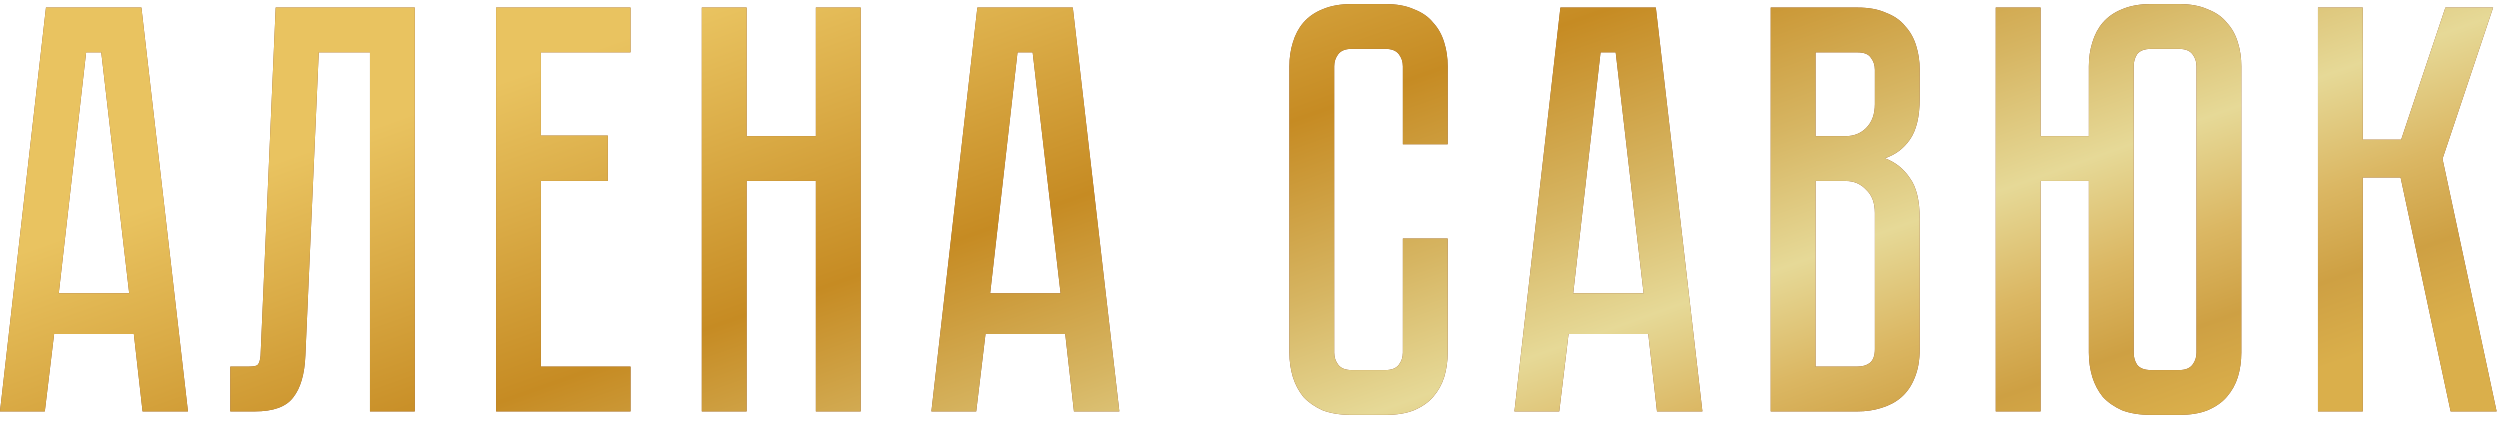 <?xml version="1.0" encoding="UTF-8"?> <svg xmlns="http://www.w3.org/2000/svg" width="237" height="40" viewBox="0 0 237 40" fill="none"><path d="M12.688 31.663H5.13L4.248 39H0L4.358 0.716H13.405L17.818 39H13.515L12.688 31.663ZM12.247 27.802L9.599 4.963H8.164L5.572 27.802H12.247ZM39.32 0.716V39H35.073V4.963H30.218L28.949 33.704C28.876 35.469 28.49 36.793 27.791 37.676C27.129 38.559 25.915 39 24.15 39H21.833V34.752H23.599C24.04 34.752 24.316 34.697 24.426 34.587C24.573 34.44 24.665 34.145 24.702 33.704L26.136 0.716H39.32ZM47.03 0.716H59.773V4.963H51.278V12.852H57.622V17.155H51.278V34.752H59.773V39H47.03V0.716ZM77.344 12.907V0.716H81.592V39H77.344V17.155H70.779V39H66.532V0.716H70.779V12.907H77.344ZM101.811 39L100.984 31.663H93.426L92.544 39H88.296L92.654 0.716H101.701L106.114 39H101.811ZM93.868 27.802H100.543L97.895 4.963H96.46L93.868 27.802ZM132.992 22.616H137.24V33.428C137.24 34.237 137.13 35.01 136.909 35.745C136.688 36.444 136.339 37.069 135.861 37.621C135.42 38.136 134.813 38.559 134.04 38.89C133.305 39.184 132.404 39.331 131.337 39.331H128.138C127.071 39.331 126.152 39.184 125.38 38.89C124.644 38.559 124.037 38.136 123.559 37.621C123.118 37.069 122.787 36.444 122.566 35.745C122.346 35.01 122.235 34.237 122.235 33.428V6.287C122.235 5.478 122.346 4.724 122.566 4.026C122.787 3.29 123.118 2.665 123.559 2.15C124.037 1.598 124.644 1.175 125.38 0.881C126.152 0.55 127.071 0.385 128.138 0.385H131.337C132.404 0.385 133.305 0.55 134.04 0.881C134.813 1.175 135.42 1.598 135.861 2.15C136.339 2.665 136.688 3.29 136.909 4.026C137.13 4.724 137.24 5.478 137.24 6.287V13.679H132.992V6.287C132.992 5.846 132.864 5.46 132.606 5.129C132.349 4.798 131.926 4.632 131.337 4.632H128.138C127.549 4.632 127.126 4.798 126.869 5.129C126.612 5.46 126.483 5.846 126.483 6.287V33.428C126.483 33.87 126.612 34.256 126.869 34.587C127.126 34.918 127.549 35.083 128.138 35.083H131.337C131.926 35.083 132.349 34.918 132.606 34.587C132.864 34.256 132.992 33.87 132.992 33.428V22.616ZM157.084 39L156.256 31.663H148.699L147.816 39H143.568L147.926 0.716H156.973L161.387 39H157.084ZM149.14 27.802H155.815L153.167 4.963H151.733L149.14 27.802ZM176.084 0.716C177.151 0.716 178.052 0.881 178.787 1.212C179.56 1.506 180.166 1.929 180.608 2.481C181.086 2.996 181.435 3.621 181.656 4.357C181.876 5.055 181.987 5.809 181.987 6.618V9.321C181.987 11.05 181.674 12.355 181.049 13.238C180.461 14.084 179.67 14.672 178.677 15.003C179.67 15.371 180.461 15.996 181.049 16.879C181.674 17.725 181.987 19.012 181.987 20.741V33.097C181.987 34.164 181.821 35.083 181.49 35.856C181.196 36.591 180.773 37.198 180.222 37.676C179.707 38.117 179.081 38.448 178.346 38.669C177.647 38.89 176.893 39 176.084 39H167.865V0.716H176.084ZM177.739 20.189C177.739 19.233 177.463 18.497 176.912 17.982C176.397 17.431 175.753 17.155 174.981 17.155H172.112V34.752H176.084C176.562 34.752 176.948 34.642 177.243 34.421C177.574 34.164 177.739 33.723 177.739 33.097V20.189ZM177.739 6.618C177.739 6.177 177.61 5.791 177.353 5.46C177.132 5.129 176.709 4.963 176.084 4.963H172.112V12.907H174.981C175.753 12.907 176.397 12.65 176.912 12.135C177.463 11.583 177.739 10.829 177.739 9.873V6.618ZM206.575 0.385C207.641 0.385 208.542 0.55 209.278 0.881C210.05 1.175 210.657 1.598 211.098 2.15C211.576 2.665 211.926 3.29 212.146 4.026C212.367 4.724 212.477 5.478 212.477 6.287V33.428C212.477 34.237 212.367 35.01 212.146 35.745C211.926 36.444 211.576 37.069 211.098 37.621C210.657 38.136 210.05 38.559 209.278 38.89C208.542 39.184 207.641 39.331 206.575 39.331H203.927C202.86 39.331 201.941 39.184 201.169 38.89C200.433 38.559 199.826 38.136 199.348 37.621C198.907 37.069 198.576 36.444 198.355 35.745C198.135 35.01 198.024 34.237 198.024 33.428V17.155H193.446V39H189.198V0.716H193.446V12.907H198.024V6.287C198.024 5.478 198.135 4.724 198.355 4.026C198.576 3.29 198.907 2.665 199.348 2.15C199.826 1.598 200.433 1.175 201.169 0.881C201.941 0.55 202.86 0.385 203.927 0.385H206.575ZM208.23 6.287C208.23 5.846 208.101 5.46 207.844 5.129C207.586 4.798 207.163 4.632 206.575 4.632H203.927C203.302 4.632 202.86 4.798 202.603 5.129C202.382 5.46 202.272 5.846 202.272 6.287V33.428C202.272 33.87 202.382 34.256 202.603 34.587C202.86 34.918 203.302 35.083 203.927 35.083H206.575C207.163 35.083 207.586 34.918 207.844 34.587C208.101 34.256 208.23 33.87 208.23 33.428V6.287ZM219.743 0.716H223.991V13.238H227.632L231.824 0.716H236.348L231.548 15.059L236.679 39H232.321L227.577 16.824H223.991V39H219.743V0.716Z" fill="#8C522C"></path><path d="M12.688 31.663H5.13L4.248 39H0L4.358 0.716H13.405L17.818 39H13.515L12.688 31.663ZM12.247 27.802L9.599 4.963H8.164L5.572 27.802H12.247ZM39.32 0.716V39H35.073V4.963H30.218L28.949 33.704C28.876 35.469 28.49 36.793 27.791 37.676C27.129 38.559 25.915 39 24.15 39H21.833V34.752H23.599C24.04 34.752 24.316 34.697 24.426 34.587C24.573 34.44 24.665 34.145 24.702 33.704L26.136 0.716H39.32ZM47.03 0.716H59.773V4.963H51.278V12.852H57.622V17.155H51.278V34.752H59.773V39H47.03V0.716ZM77.344 12.907V0.716H81.592V39H77.344V17.155H70.779V39H66.532V0.716H70.779V12.907H77.344ZM101.811 39L100.984 31.663H93.426L92.544 39H88.296L92.654 0.716H101.701L106.114 39H101.811ZM93.868 27.802H100.543L97.895 4.963H96.46L93.868 27.802ZM132.992 22.616H137.24V33.428C137.24 34.237 137.13 35.01 136.909 35.745C136.688 36.444 136.339 37.069 135.861 37.621C135.42 38.136 134.813 38.559 134.04 38.89C133.305 39.184 132.404 39.331 131.337 39.331H128.138C127.071 39.331 126.152 39.184 125.38 38.89C124.644 38.559 124.037 38.136 123.559 37.621C123.118 37.069 122.787 36.444 122.566 35.745C122.346 35.01 122.235 34.237 122.235 33.428V6.287C122.235 5.478 122.346 4.724 122.566 4.026C122.787 3.29 123.118 2.665 123.559 2.15C124.037 1.598 124.644 1.175 125.38 0.881C126.152 0.55 127.071 0.385 128.138 0.385H131.337C132.404 0.385 133.305 0.55 134.04 0.881C134.813 1.175 135.42 1.598 135.861 2.15C136.339 2.665 136.688 3.29 136.909 4.026C137.13 4.724 137.24 5.478 137.24 6.287V13.679H132.992V6.287C132.992 5.846 132.864 5.46 132.606 5.129C132.349 4.798 131.926 4.632 131.337 4.632H128.138C127.549 4.632 127.126 4.798 126.869 5.129C126.612 5.46 126.483 5.846 126.483 6.287V33.428C126.483 33.87 126.612 34.256 126.869 34.587C127.126 34.918 127.549 35.083 128.138 35.083H131.337C131.926 35.083 132.349 34.918 132.606 34.587C132.864 34.256 132.992 33.87 132.992 33.428V22.616ZM157.084 39L156.256 31.663H148.699L147.816 39H143.568L147.926 0.716H156.973L161.387 39H157.084ZM149.14 27.802H155.815L153.167 4.963H151.733L149.14 27.802ZM176.084 0.716C177.151 0.716 178.052 0.881 178.787 1.212C179.56 1.506 180.166 1.929 180.608 2.481C181.086 2.996 181.435 3.621 181.656 4.357C181.876 5.055 181.987 5.809 181.987 6.618V9.321C181.987 11.05 181.674 12.355 181.049 13.238C180.461 14.084 179.67 14.672 178.677 15.003C179.67 15.371 180.461 15.996 181.049 16.879C181.674 17.725 181.987 19.012 181.987 20.741V33.097C181.987 34.164 181.821 35.083 181.49 35.856C181.196 36.591 180.773 37.198 180.222 37.676C179.707 38.117 179.081 38.448 178.346 38.669C177.647 38.89 176.893 39 176.084 39H167.865V0.716H176.084ZM177.739 20.189C177.739 19.233 177.463 18.497 176.912 17.982C176.397 17.431 175.753 17.155 174.981 17.155H172.112V34.752H176.084C176.562 34.752 176.948 34.642 177.243 34.421C177.574 34.164 177.739 33.723 177.739 33.097V20.189ZM177.739 6.618C177.739 6.177 177.61 5.791 177.353 5.46C177.132 5.129 176.709 4.963 176.084 4.963H172.112V12.907H174.981C175.753 12.907 176.397 12.65 176.912 12.135C177.463 11.583 177.739 10.829 177.739 9.873V6.618ZM206.575 0.385C207.641 0.385 208.542 0.55 209.278 0.881C210.05 1.175 210.657 1.598 211.098 2.15C211.576 2.665 211.926 3.29 212.146 4.026C212.367 4.724 212.477 5.478 212.477 6.287V33.428C212.477 34.237 212.367 35.01 212.146 35.745C211.926 36.444 211.576 37.069 211.098 37.621C210.657 38.136 210.05 38.559 209.278 38.89C208.542 39.184 207.641 39.331 206.575 39.331H203.927C202.86 39.331 201.941 39.184 201.169 38.89C200.433 38.559 199.826 38.136 199.348 37.621C198.907 37.069 198.576 36.444 198.355 35.745C198.135 35.01 198.024 34.237 198.024 33.428V17.155H193.446V39H189.198V0.716H193.446V12.907H198.024V6.287C198.024 5.478 198.135 4.724 198.355 4.026C198.576 3.29 198.907 2.665 199.348 2.15C199.826 1.598 200.433 1.175 201.169 0.881C201.941 0.55 202.86 0.385 203.927 0.385H206.575ZM208.23 6.287C208.23 5.846 208.101 5.46 207.844 5.129C207.586 4.798 207.163 4.632 206.575 4.632H203.927C203.302 4.632 202.86 4.798 202.603 5.129C202.382 5.46 202.272 5.846 202.272 6.287V33.428C202.272 33.87 202.382 34.256 202.603 34.587C202.86 34.918 203.302 35.083 203.927 35.083H206.575C207.163 35.083 207.586 34.918 207.844 34.587C208.101 34.256 208.23 33.87 208.23 33.428V6.287ZM219.743 0.716H223.991V13.238H227.632L231.824 0.716H236.348L231.548 15.059L236.679 39H232.321L227.577 16.824H223.991V39H219.743V0.716Z" fill="url(#paint0_linear_177_206)"></path><defs><linearGradient id="paint0_linear_177_206" x1="3" y1="10.5" x2="37.18" y2="106.871" gradientUnits="userSpaceOnUse"><stop offset="0.12" stop-color="#E9C360"></stop><stop offset="0.245" stop-color="#DAAB46"></stop><stop offset="0.4" stop-color="#C68B23"></stop><stop offset="0.56" stop-color="#D6B562"></stop><stop offset="0.68" stop-color="#E6D997"></stop><stop offset="0.78" stop-color="#DBB763"></stop><stop offset="0.86" stop-color="#CEA043"></stop><stop offset="0.935" stop-color="#DAAF4B"></stop></linearGradient></defs></svg> 